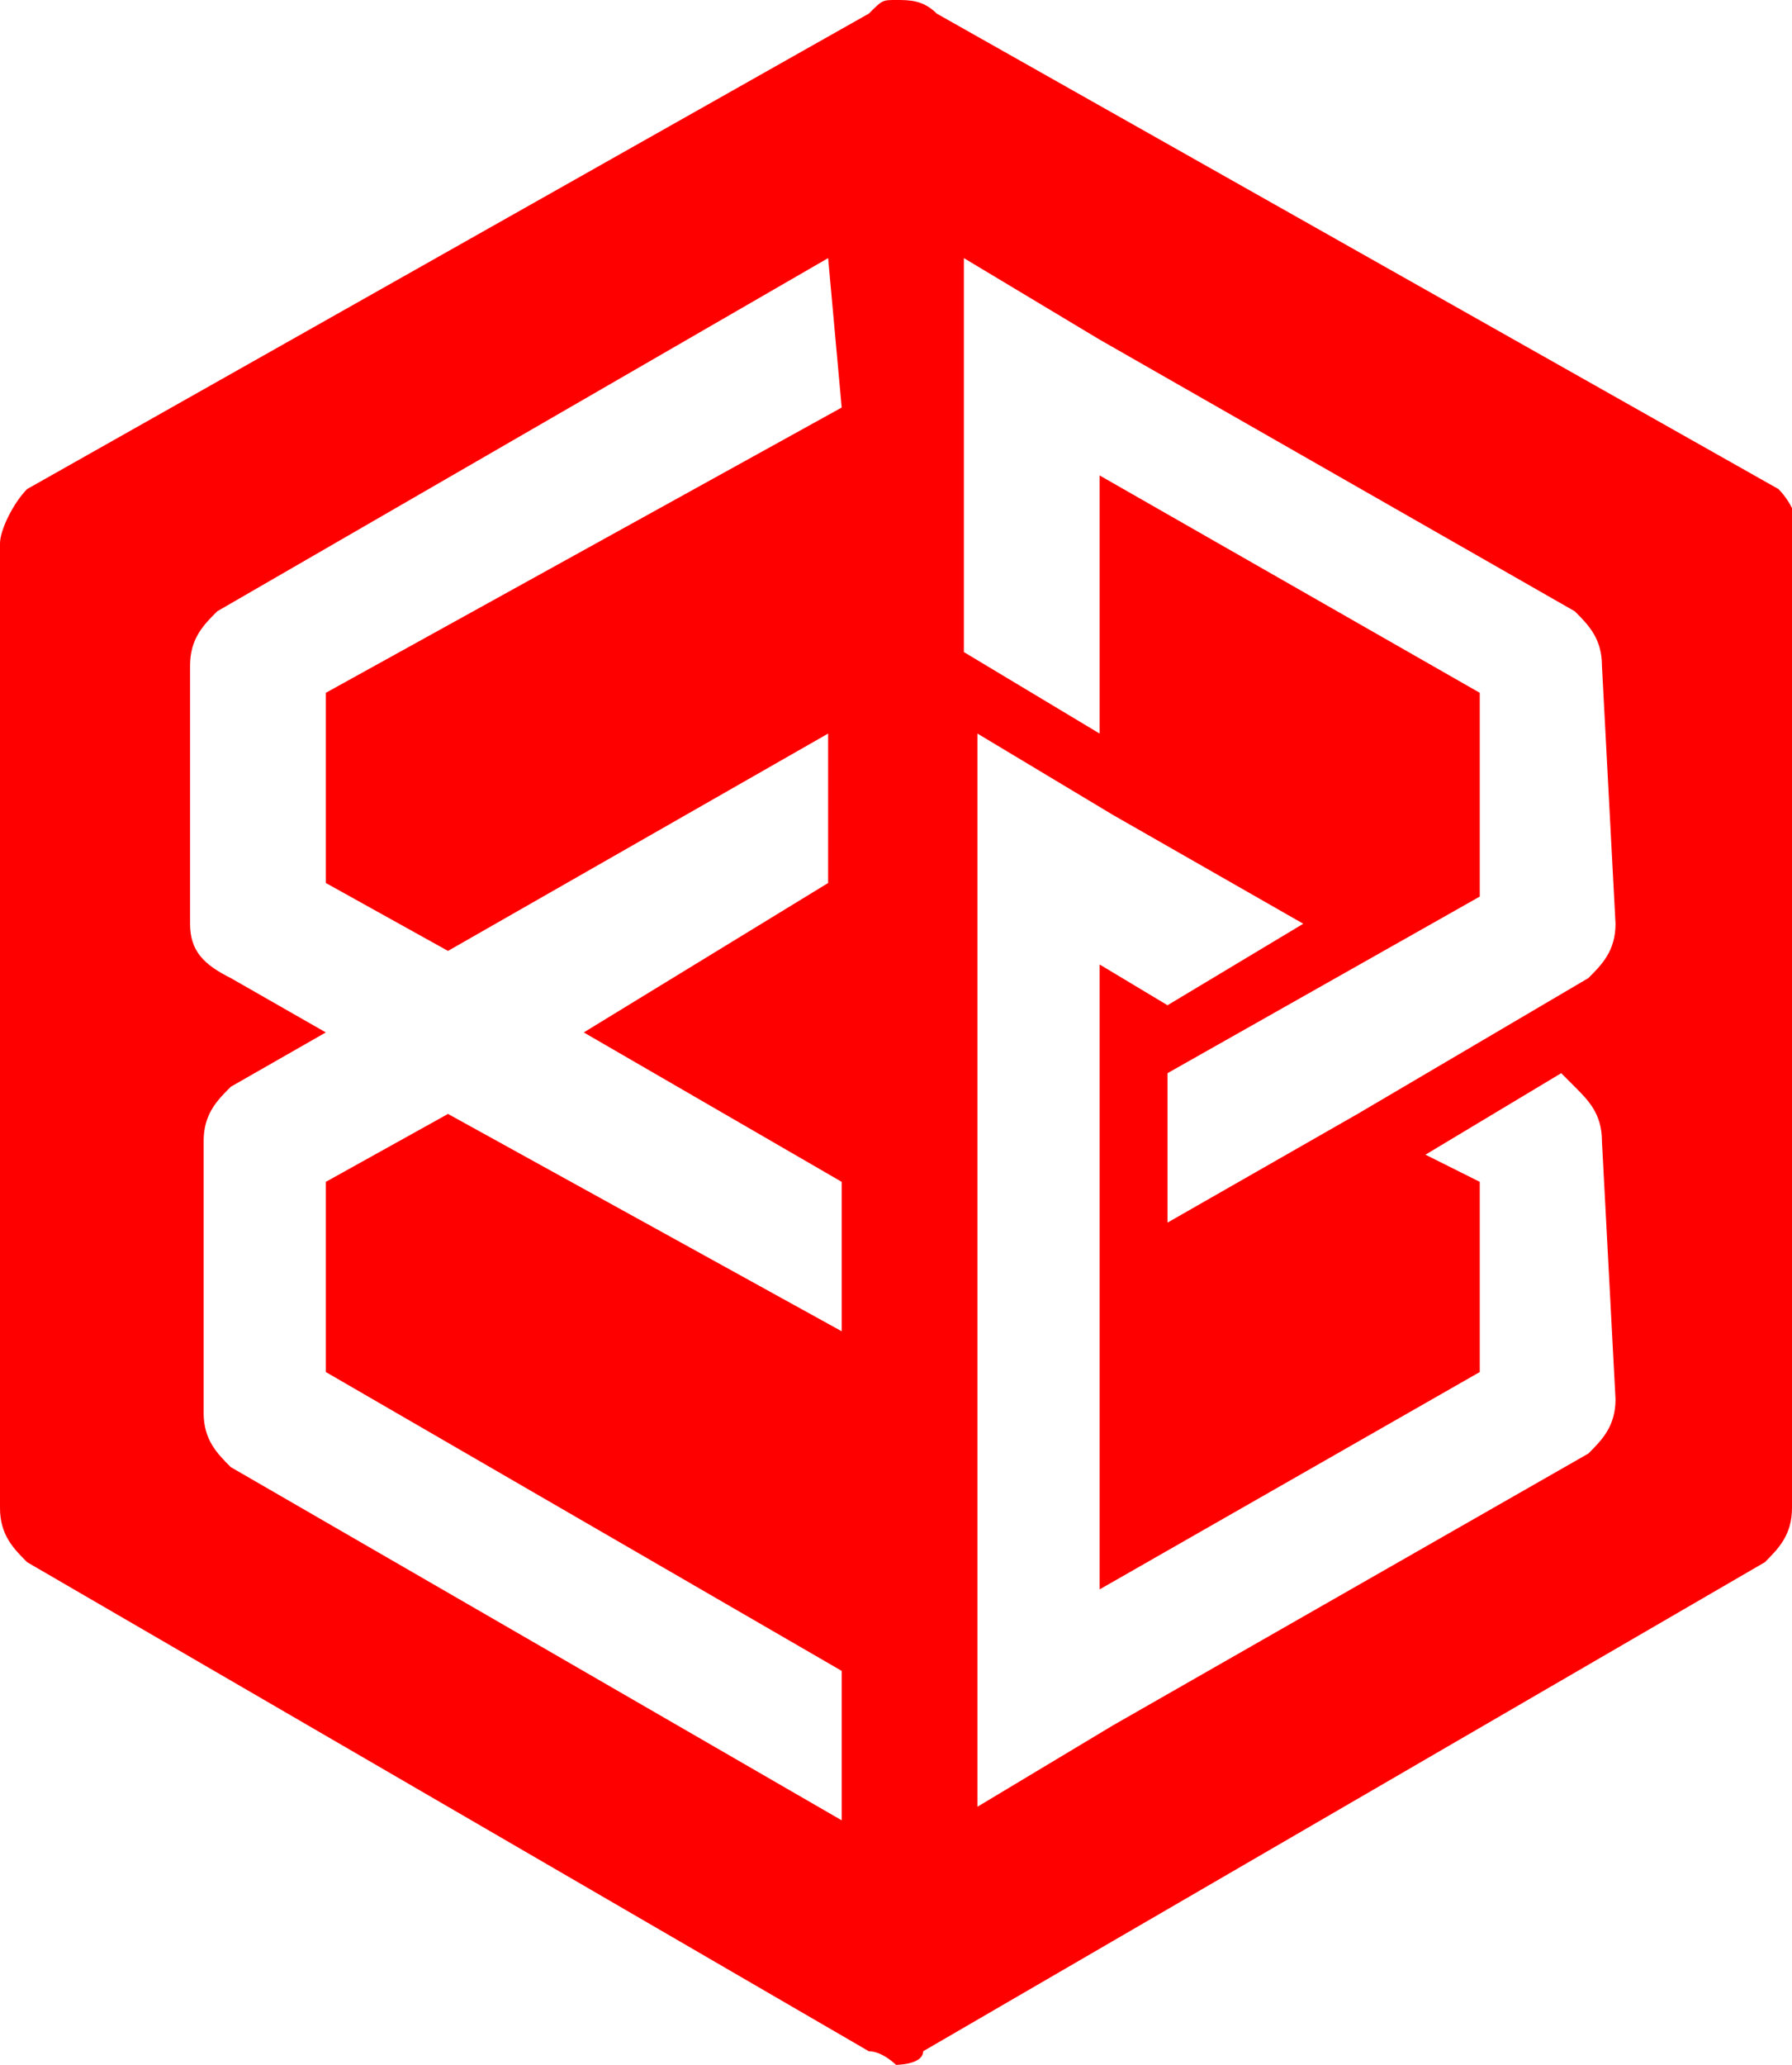 <?xml version="1.0" encoding="utf-8"?>
<!-- Generator: Adobe Illustrator 19.2.0, SVG Export Plug-In . SVG Version: 6.00 Build 0)  -->
<svg version="1.1" id="Capa_1" xmlns="http://www.w3.org/2000/svg" xmlns:xlink="http://www.w3.org/1999/xlink" x="0px" y="0px"
	 viewBox="0 0 13.2 15.2" style="enable-background:new 0 0 13.2 15.2;" xml:space="preserve">
<style type="text/css">
	.st0{fill:#FF0000;}
</style>
<path class="st0" d="M13.1,3.6L6.9,0.1C6.8,0,6.7,0,6.6,0S6.5,0,6.4,0.1L0.2,3.6C0.1,3.7,0,3.9,0,4v7.1c0,0.2,0.1,0.3,0.2,0.4
	l6.2,3.6c0.1,0,0.2,0.1,0.2,0.1s0.2,0,0.2-0.1l6.2-3.6c0.1-0.1,0.2-0.2,0.2-0.4V4C13.3,3.9,13.2,3.7,13.1,3.6z M6.2,3L2.4,5.1v1.4
	L3.3,7l2.8-1.6v1.1L4.3,7.6l1.9,1.1v1.1L3.3,8.2L2.4,8.7v1.4l3.8,2.2v1.1l-4.5-2.6c-0.1-0.1-0.2-0.2-0.2-0.4l0,0l0,0v-2l0,0l0,0
	c0-0.2,0.1-0.3,0.2-0.4l0.7-0.4L1.7,7.2C1.5,7.1,1.4,7,1.4,6.8V4.9c0-0.2,0.1-0.3,0.2-0.4l4.5-2.6L6.2,3L6.2,3z M11.9,10.3
	c0,0.2-0.1,0.3-0.2,0.4l-3.5,2l-1,0.6v-1.1V6.5V5.4l0,0l1,0.6l0,0l1.4,0.8l-1,0.6L8.1,7.1v4.6l2.8-1.6V8.7l-0.4-0.2l1-0.6L11.6,8
	c0.1,0.1,0.2,0.2,0.2,0.4L11.9,10.3L11.9,10.3z M11.9,6.8c0,0.2-0.1,0.3-0.2,0.4l0,0l-1.7,1l0,0L8.6,9V7.9l2.3-1.3V5.1L8.1,3.5v1.9
	l-1-0.6V3V1.9l1,0.6l3.5,2c0.1,0.1,0.2,0.2,0.2,0.4L11.9,6.8L11.9,6.8z"/>
</svg>
